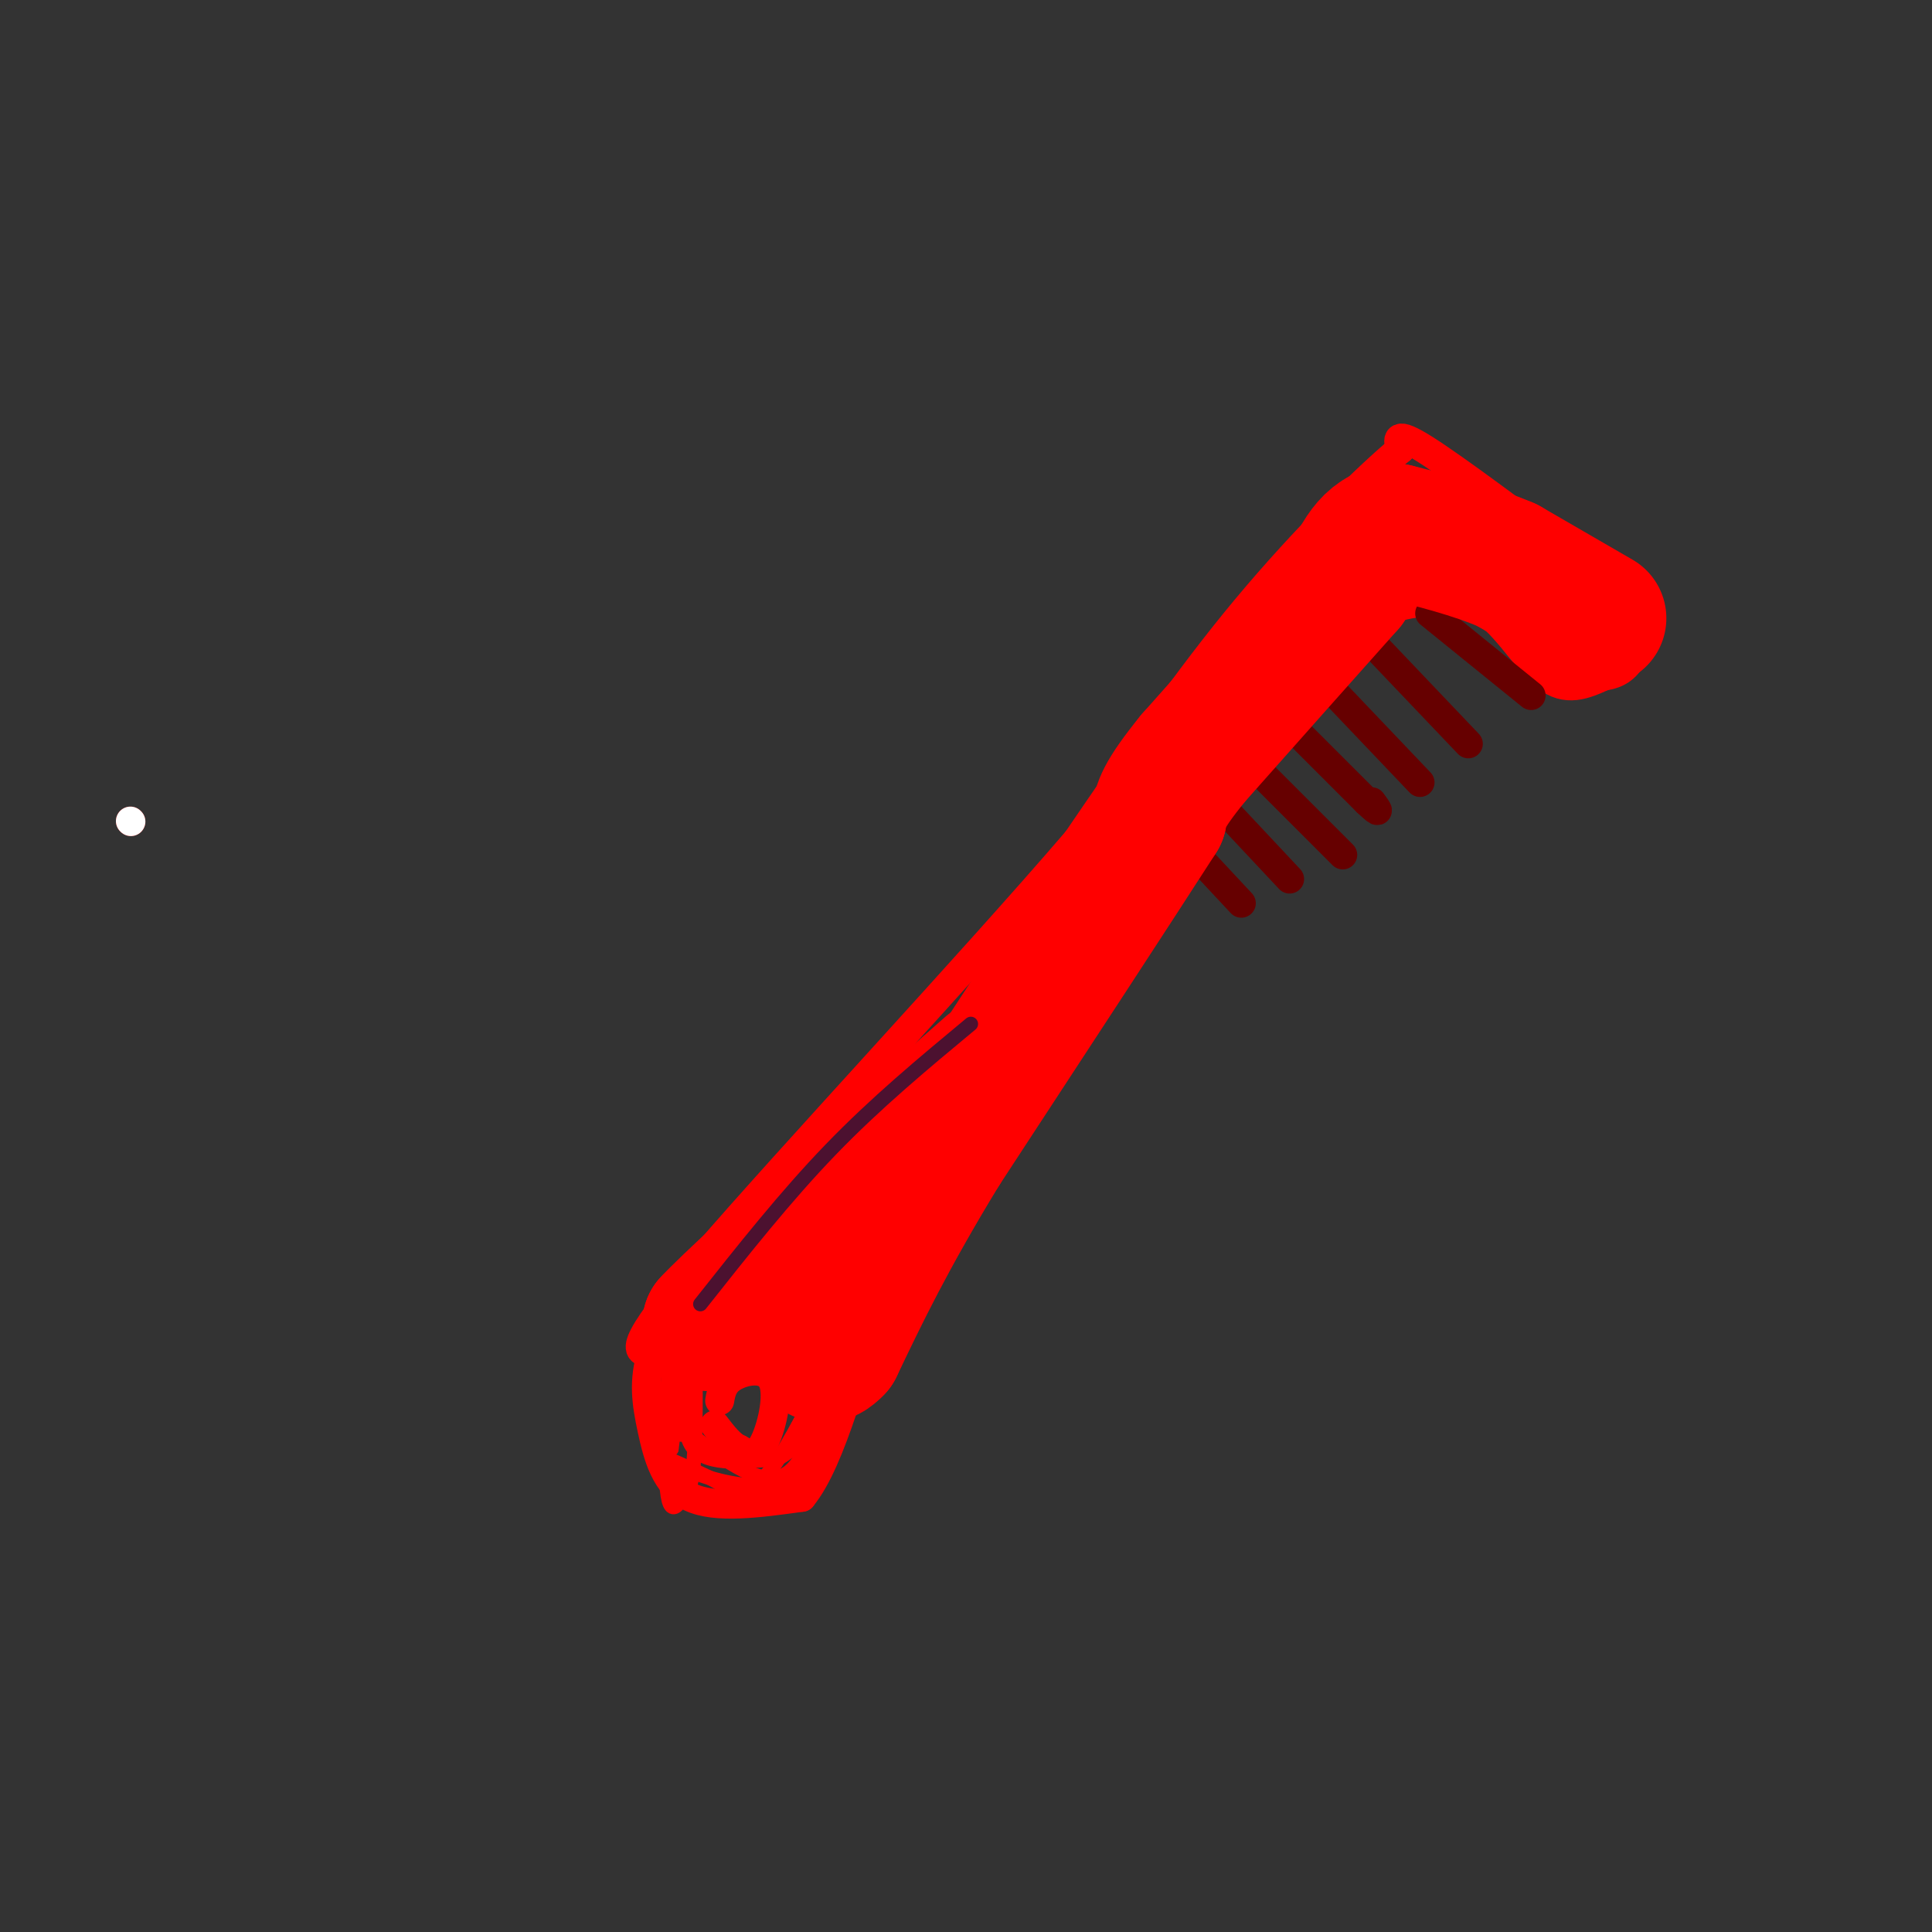 <svg viewBox='0 0 400 400' version='1.1' xmlns='http://www.w3.org/2000/svg' xmlns:xlink='http://www.w3.org/1999/xlink'><rect x="0" y="0" width="400" height="400" fill="#333333" stroke="none"/><g fill='none' stroke='#ff0000' stroke-width='6' stroke-linecap='round' stroke-linejoin='round'><path d='M328,117c-13.333,-10.000 -26.667,-20.000 -33,-24c-6.333,-4.000 -5.667,-2.000 -5,0'/><path d='M290,93c-6.333,5.200 -19.667,18.200 -32,33c-12.333,14.800 -23.667,31.400 -35,48'/><path d='M223,174c-22.067,25.689 -59.733,65.911 -77,86c-17.267,20.089 -14.133,20.044 -11,20'/><path d='M135,280c-1.905,5.881 -1.167,10.583 0,16c1.167,5.417 2.762,11.548 8,14c5.238,2.452 14.119,1.226 23,0'/><path d='M166,310c6.378,-7.733 10.822,-27.067 16,-41c5.178,-13.933 11.089,-22.467 17,-31'/><path d='M199,238c12.822,-20.289 36.378,-55.511 49,-73c12.622,-17.489 14.311,-17.244 16,-17'/><path d='M264,148c6.000,-6.956 13.000,-15.844 20,-20c7.000,-4.156 14.000,-3.578 21,-3'/><path d='M305,125c6.067,2.867 10.733,11.533 15,15c4.267,3.467 8.133,1.733 12,0'/><path d='M332,140c3.012,-0.464 4.542,-1.625 6,-4c1.458,-2.375 2.845,-5.964 2,-9c-0.845,-3.036 -3.923,-5.518 -7,-8'/><path d='M333,119c-1.667,-1.500 -2.333,-1.250 -3,-1'/><path d='M149,290c0.333,-1.845 0.667,-3.690 3,-5c2.333,-1.310 6.667,-2.083 8,1c1.333,3.083 -0.333,10.024 -2,13c-1.667,2.976 -3.333,1.988 -5,1'/><path d='M153,300c-1.667,-0.667 -3.333,-2.833 -5,-5'/></g>
<g fill='none' stroke='#660000' stroke-width='6' stroke-linecap='round' stroke-linejoin='round'><path d='M284,133c0.000,0.000 20.000,21.000 20,21'/><path d='M274,141c0.000,0.000 20.000,21.000 20,21'/><path d='M264,147c0.000,0.000 19.000,19.000 19,19'/><path d='M283,166c3.333,3.167 2.167,1.583 1,0'/><path d='M258,157c0.000,0.000 20.000,20.000 20,20'/><path d='M252,166c0.000,0.000 15.000,16.000 15,16'/><path d='M296,127c0.000,0.000 21.000,17.000 21,17'/><path d='M243,172c0.000,0.000 14.000,15.000 14,15'/></g>
<g fill='none' stroke='#ff0000' stroke-width='6' stroke-linecap='round' stroke-linejoin='round'><path d='M328,128c0.000,0.000 0.000,4.000 0,4'/><path d='M328,132c0.000,0.667 0.000,0.333 0,0'/><path d='M328,132c0.000,0.000 0.100,0.100 0.1,0.1'/><path d='M337,129c0.000,0.000 -12.000,7.000 -12,7'/><path d='M325,136c0.917,-1.131 9.208,-7.458 10,-9c0.792,-1.542 -5.917,1.702 -9,4c-3.083,2.298 -2.542,3.649 -2,5'/><path d='M324,136c-1.024,1.536 -2.583,2.875 0,3c2.583,0.125 9.310,-0.964 12,-2c2.690,-1.036 1.345,-2.018 0,-3'/><path d='M336,134c-2.711,-0.289 -9.489,0.489 -14,-1c-4.511,-1.489 -6.756,-5.244 -9,-9'/><path d='M313,124c-1.833,-1.833 -1.917,-1.917 -2,-2'/><path d='M27,170c0.000,0.000 0.100,0.100 0.1,0.1'/></g>
<g fill='none' stroke='#ffffff' stroke-width='6' stroke-linecap='round' stroke-linejoin='round'><path d='M27,170c0.000,0.000 0.100,0.100 0.1,0.1'/></g>
<g fill='none' stroke='#ff0000' stroke-width='28' stroke-linecap='round' stroke-linejoin='round'><path d='M331,128c0.000,0.000 -19.000,-11.000 -19,-11'/><path d='M312,117c-7.000,-3.000 -15.000,-5.000 -23,-7'/><path d='M289,110c-5.500,0.667 -7.750,5.833 -10,11'/><path d='M279,121c-7.000,7.833 -19.500,21.917 -32,36'/><path d='M247,157c-6.500,8.000 -6.750,10.000 -7,12'/><path d='M240,169c-8.667,13.500 -26.833,41.250 -45,69'/><path d='M195,238c-11.167,18.333 -16.583,29.667 -22,41'/><path d='M173,279c-4.667,5.000 -5.333,-3.000 -6,-11'/><path d='M167,268c-2.711,-1.978 -6.489,-1.422 -10,0c-3.511,1.422 -6.756,3.711 -10,6'/><path d='M147,274c3.333,-3.667 16.667,-15.833 30,-28'/><path d='M177,246c9.667,-8.833 18.833,-16.917 28,-25'/></g>
<g fill='none' stroke='#ff0000' stroke-width='3' stroke-linecap='round' stroke-linejoin='round'><path d='M142,278c0.000,0.000 -3.000,22.000 -3,22'/><path d='M139,300c-0.345,-3.869 0.292,-24.542 0,-24c-0.292,0.542 -1.512,22.298 -1,31c0.512,8.702 2.756,4.351 5,0'/><path d='M143,307c1.000,-3.667 1.000,-12.833 1,-22'/><path d='M144,285c-0.867,-0.444 -3.533,9.444 -1,14c2.533,4.556 10.267,3.778 18,3'/><path d='M161,302c5.333,-2.644 9.667,-10.756 10,-11c0.333,-0.244 -3.333,7.378 -7,15'/><path d='M164,306c-4.286,2.607 -11.500,1.625 -17,0c-5.500,-1.625 -9.286,-3.893 -9,-4c0.286,-0.107 4.643,1.946 9,4'/><path d='M147,306c3.089,1.689 6.311,3.911 10,1c3.689,-2.911 7.844,-10.956 12,-19'/><path d='M169,288c1.422,1.178 -1.022,13.622 -6,17c-4.978,3.378 -12.489,-2.311 -20,-8'/><path d='M143,297c-3.667,-1.333 -2.833,-0.667 -2,0'/></g>
<g fill='none' stroke='#4c1130' stroke-width='3' stroke-linecap='round' stroke-linejoin='round'><path d='M201,212c-9.833,8.167 -19.667,16.333 -29,26c-9.333,9.667 -18.167,20.833 -27,32'/></g>
</svg>